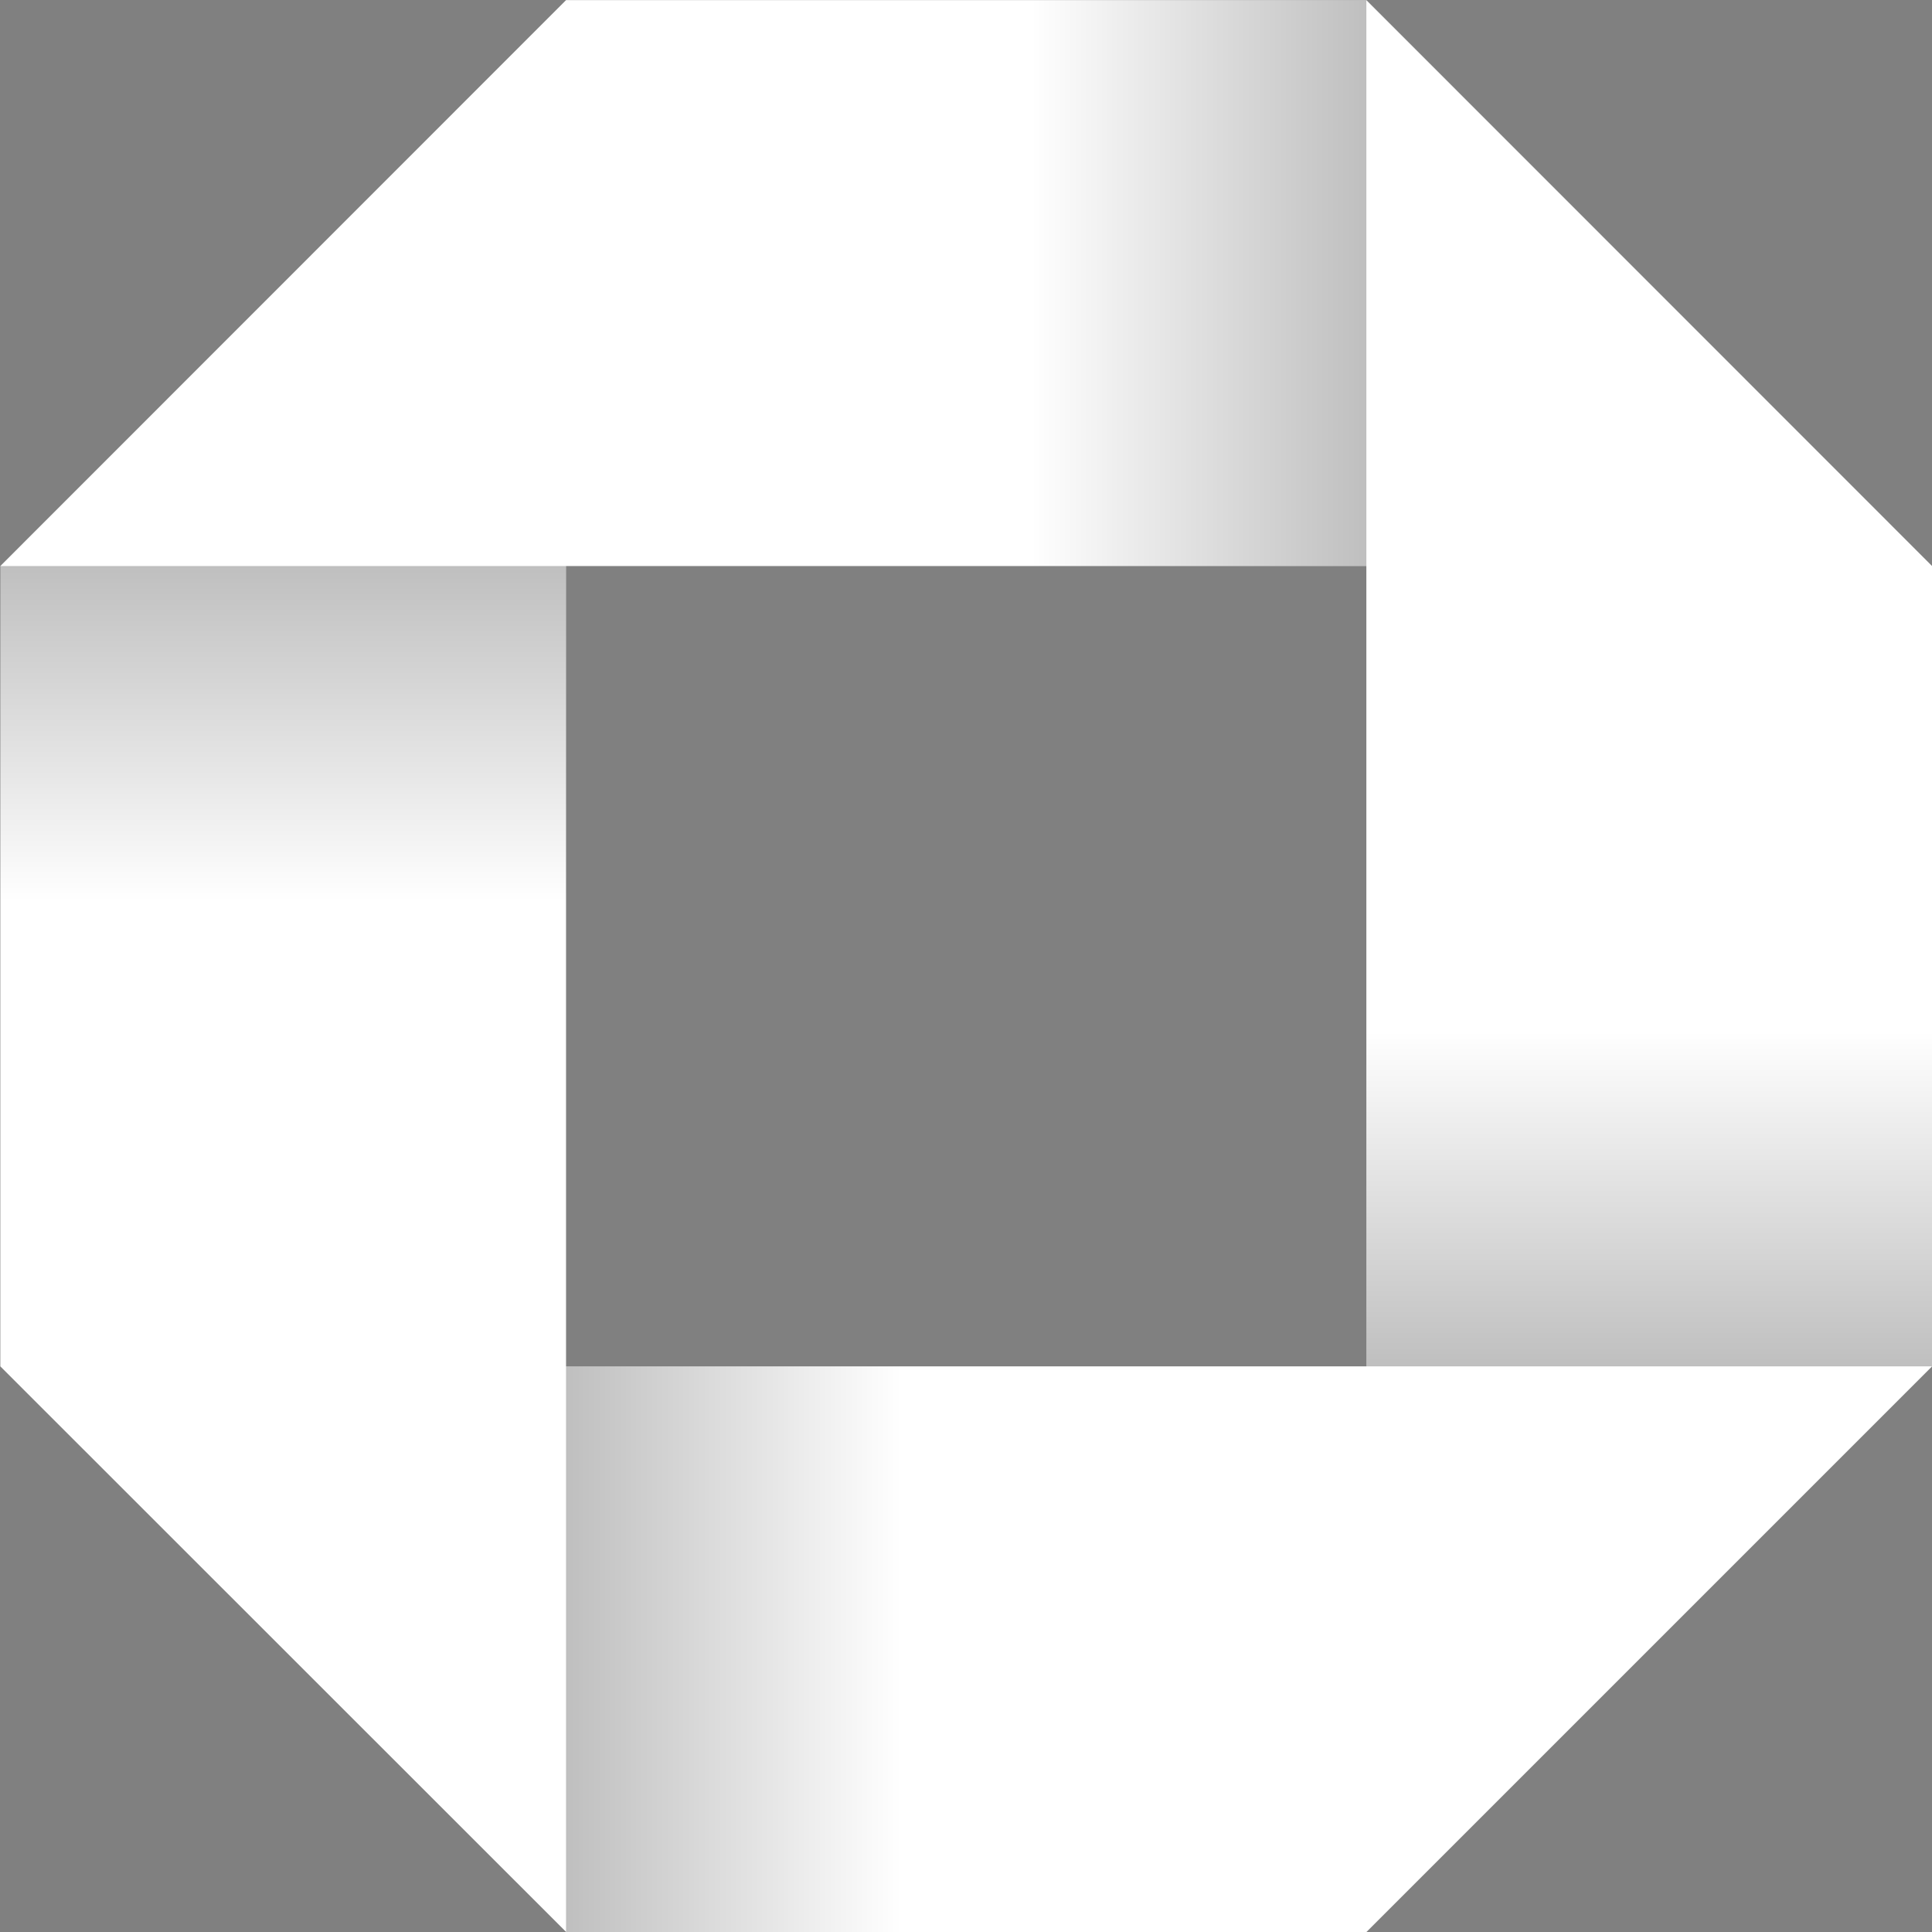 <?xml version="1.0" encoding="UTF-8" standalone="no"?><svg xmlns="http://www.w3.org/2000/svg" xmlns:xlink="http://www.w3.org/1999/xlink" data-name="Layer 1" fill="#000000" height="474.7" preserveAspectRatio="xMidYMid meet" version="1" viewBox="262.6 262.6 474.7 474.7" width="474.7" zoomAndPan="magnify"><rect x="262.6" y="262.6" width="474.7" height="474.7" fill="#808080" stroke="none"/><defs><linearGradient gradientUnits="userSpaceOnUse" id="a" x1="515.93" x2="680.41" xlink:actuate="onLoad" xlink:show="other" xlink:type="simple" y1="332.15" y2="332.15"><stop offset="0" stop-opacity="0"/><stop offset="1" stop-opacity="0.5"/></linearGradient><linearGradient gradientTransform="rotate(-90 -1700.485 482.505)" id="b" x1="-1702.05" x2="-1537.57" xlink:actuate="onLoad" xlink:href="#a" xlink:show="other" xlink:type="simple" y1="2515.14" y2="2515.14"/><linearGradient gradientTransform="rotate(180 -1729.65 651.79)" id="c" x1="-3943.37" x2="-3778.89" xlink:actuate="onLoad" xlink:href="#a" xlink:show="other" xlink:type="simple" y1="635.74" y2="635.74"/><linearGradient gradientTransform="rotate(90 -1621.47 1061.93)" id="d" x1="-2167.47" x2="-2002.98" xlink:actuate="onLoad" xlink:href="#a" xlink:show="other" xlink:type="simple" y1="-1227.39" y2="-1227.39"/></defs><g id="change1_1"><path d="M598.32,262.63H401.68l-139,139.05V598.32l139.05,139H598.32l139-139V401.68Zm0,335.69H401.68V401.68H598.32Z" fill="#ffffff"/></g><path d="M500 262.63H598.32V401.68H500z" fill="url(#a)"/><path d="M262.63 401.68H401.68V500H262.63z" fill="url(#b)"/><path d="M401.68 598.32H500V737.37H401.68z" fill="url(#c)"/><path d="M598.32 500H737.37V598.32H598.32z" fill="url(#d)"/></svg>